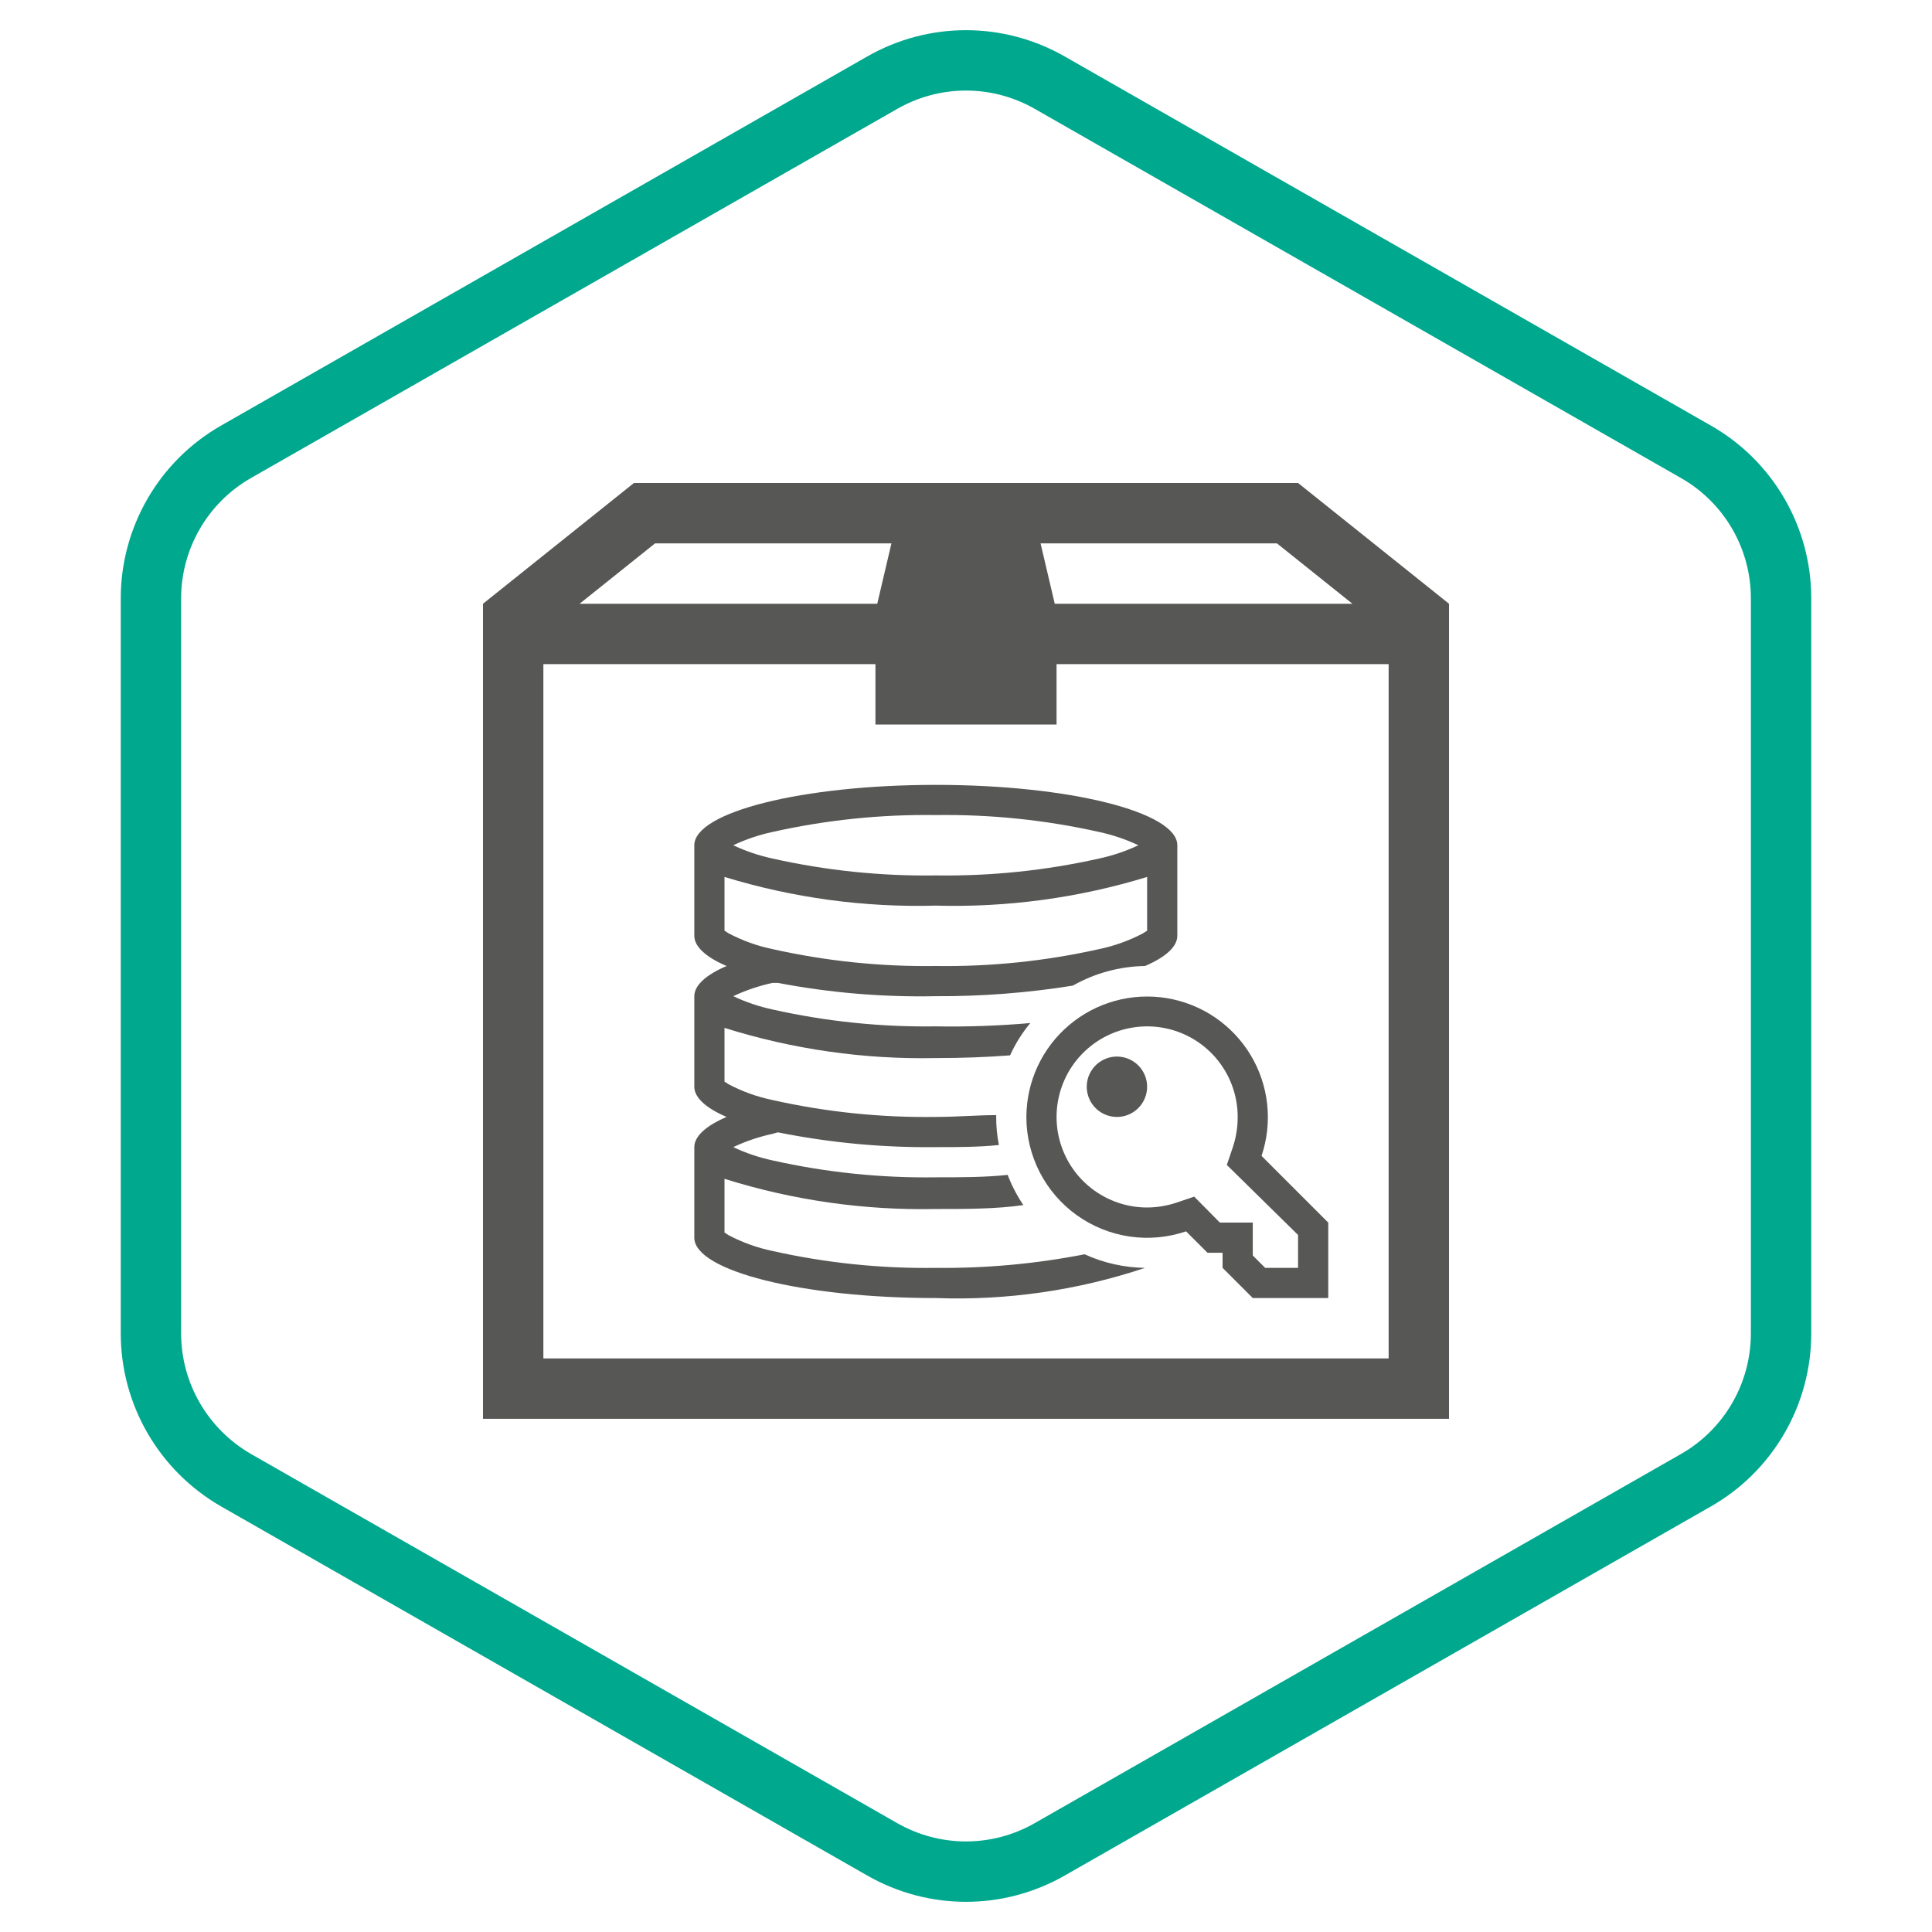 <svg width="64" height="64" viewBox="0 0 64 64" fill="none" xmlns="http://www.w3.org/2000/svg">
<path fill-rule="evenodd" clip-rule="evenodd" d="M56.68 14.1L35.27 1.87C33.24 0.71 30.76 0.71 28.73 1.87L7.32 14.1C5.27 15.27 4 17.46 4 19.82V44.17C4 46.54 5.27 48.72 7.32 49.9L28.73 62.13C30.76 63.29 33.24 63.29 35.27 62.13L56.68 49.9C58.73 48.73 60 46.54 60 44.17V19.82C60 17.45 58.73 15.27 56.68 14.1ZM8.315 48.165C6.883 47.339 6 45.819 6 44.17V19.82C6 18.177 6.886 16.651 8.311 15.837L29.722 3.607C31.137 2.798 32.863 2.798 34.278 3.606L55.688 15.837C57.115 16.651 58 18.169 58 19.82V44.17C58 45.825 57.113 47.35 55.689 48.163L34.278 60.393C32.863 61.202 31.137 61.202 29.722 60.394L8.318 48.167C8.317 48.166 8.316 48.166 8.315 48.165Z" fill="#00A88E"/>
<path fill-rule="evenodd" clip-rule="evenodd" d="M48 20L43 16H21L16 20V47H48V20ZM44.8 20H34.94L34.47 18H42.3L44.8 20ZM21.7 18H29.53L29.06 20H19.2L21.7 18ZM46 45H18V22H29V24H35V22H46V45Z" fill="#575756"/>
<path fill-rule="evenodd" clip-rule="evenodd" d="M34 37C33.999 37.636 34.151 38.264 34.441 38.83C34.732 39.396 35.153 39.885 35.67 40.255C36.188 40.626 36.786 40.868 37.416 40.961C38.045 41.054 38.688 40.995 39.29 40.79L40 41.5H40.5V42L41.5 43H44V40.5L41.79 38.29C41.975 37.741 42.039 37.158 41.977 36.581C41.915 36.005 41.728 35.449 41.43 34.952C41.131 34.455 40.728 34.029 40.249 33.703C39.77 33.377 39.225 33.16 38.654 33.065C38.082 32.97 37.496 33.001 36.937 33.155C36.378 33.309 35.86 33.582 35.417 33.957C34.974 34.331 34.618 34.797 34.374 35.322C34.129 35.848 34.002 36.42 34 37ZM41 37C41.001 37.34 40.947 37.678 40.84 38L40.64 38.59L43 40.91V42H41.91L41.5 41.59V40.5H40.41L39.56 39.64L38.97 39.84C38.657 39.944 38.33 39.998 38 40C37.407 40 36.827 39.824 36.333 39.494C35.84 39.165 35.455 38.696 35.228 38.148C35.001 37.6 34.942 36.997 35.058 36.415C35.173 35.833 35.459 35.298 35.879 34.879C36.298 34.459 36.833 34.173 37.415 34.058C37.997 33.942 38.6 34.001 39.148 34.228C39.696 34.455 40.165 34.84 40.494 35.333C40.824 35.827 41 36.407 41 37Z" fill="#575756"/>
<path fill-rule="evenodd" clip-rule="evenodd" d="M37 35C36.802 35 36.609 35.059 36.444 35.169C36.28 35.278 36.152 35.435 36.076 35.617C36 35.8 35.981 36.001 36.019 36.195C36.058 36.389 36.153 36.567 36.293 36.707C36.433 36.847 36.611 36.942 36.805 36.981C36.999 37.019 37.2 37 37.383 36.924C37.565 36.848 37.722 36.72 37.831 36.556C37.941 36.391 38 36.198 38 36C38 35.735 37.895 35.48 37.707 35.293C37.52 35.105 37.265 35 37 35Z" fill="#575756"/>
<path fill-rule="evenodd" clip-rule="evenodd" d="M31 26C26.58 26 23 26.9 23 28V31C23 31.36 23.39 31.71 24.07 32C23.39 32.29 23 32.64 23 33V36C23 36.36 23.39 36.71 24.07 37C23.39 37.29 23 37.64 23 38V41C23 42.1 26.58 43 31 43C33.351 43.085 35.699 42.747 37.93 42C37.239 41.99 36.558 41.837 35.93 41.55C34.306 41.867 32.654 42.018 31 42C29.181 42.026 27.365 41.838 25.59 41.44C25.085 41.335 24.597 41.16 24.14 40.92L24 40.83V39.05C26.264 39.761 28.628 40.099 31 40.05C32 40.05 33 40.05 33.9 39.92C33.689 39.608 33.515 39.272 33.38 38.92C32.63 39 31.83 39 31 39C29.181 39.026 27.365 38.838 25.59 38.44C25.141 38.343 24.705 38.196 24.29 38C24.705 37.804 25.141 37.657 25.59 37.56L25.77 37.51C27.491 37.856 29.244 38.02 31 38C31.72 38 32.42 38 33.09 37.93C33.029 37.624 32.999 37.312 33 37V36.94C32.37 36.94 31.69 37 31 37C29.181 37.026 27.365 36.838 25.59 36.44C25.085 36.335 24.597 36.16 24.14 35.92L24 35.83V34.05C26.264 34.761 28.628 35.099 31 35.05C31.853 35.05 32.673 35.02 33.46 34.96C33.634 34.575 33.86 34.215 34.13 33.89C33.089 33.981 32.044 34.018 31 34C29.181 34.026 27.365 33.838 25.59 33.44C25.141 33.343 24.705 33.196 24.29 33C24.705 32.804 25.141 32.657 25.59 32.56H25.77C27.493 32.889 29.246 33.036 31 33C32.52 33.008 34.039 32.891 35.54 32.65C36.27 32.236 37.091 32.013 37.93 32C38.61 31.71 39 31.36 39 31V28C39 26.9 35.42 26 31 26ZM25.59 27.56C27.365 27.162 29.181 26.974 31 27C32.819 26.974 34.635 27.162 36.41 27.56C36.859 27.657 37.295 27.804 37.71 28C37.295 28.196 36.859 28.343 36.41 28.44C34.635 28.838 32.819 29.026 31 29C29.181 29.026 27.365 28.838 25.59 28.44C25.141 28.343 24.705 28.196 24.29 28C24.705 27.804 25.141 27.657 25.59 27.56ZM38 30.83L37.86 30.92C37.403 31.16 36.915 31.335 36.41 31.44C34.635 31.838 32.819 32.026 31 32C29.181 32.026 27.365 31.838 25.59 31.44C25.085 31.335 24.597 31.16 24.14 30.92L24 30.83V29.05C26.266 29.744 28.631 30.065 31 30C33.369 30.065 35.734 29.744 38 29.05V30.83Z" fill="#575756"/>
</svg>
